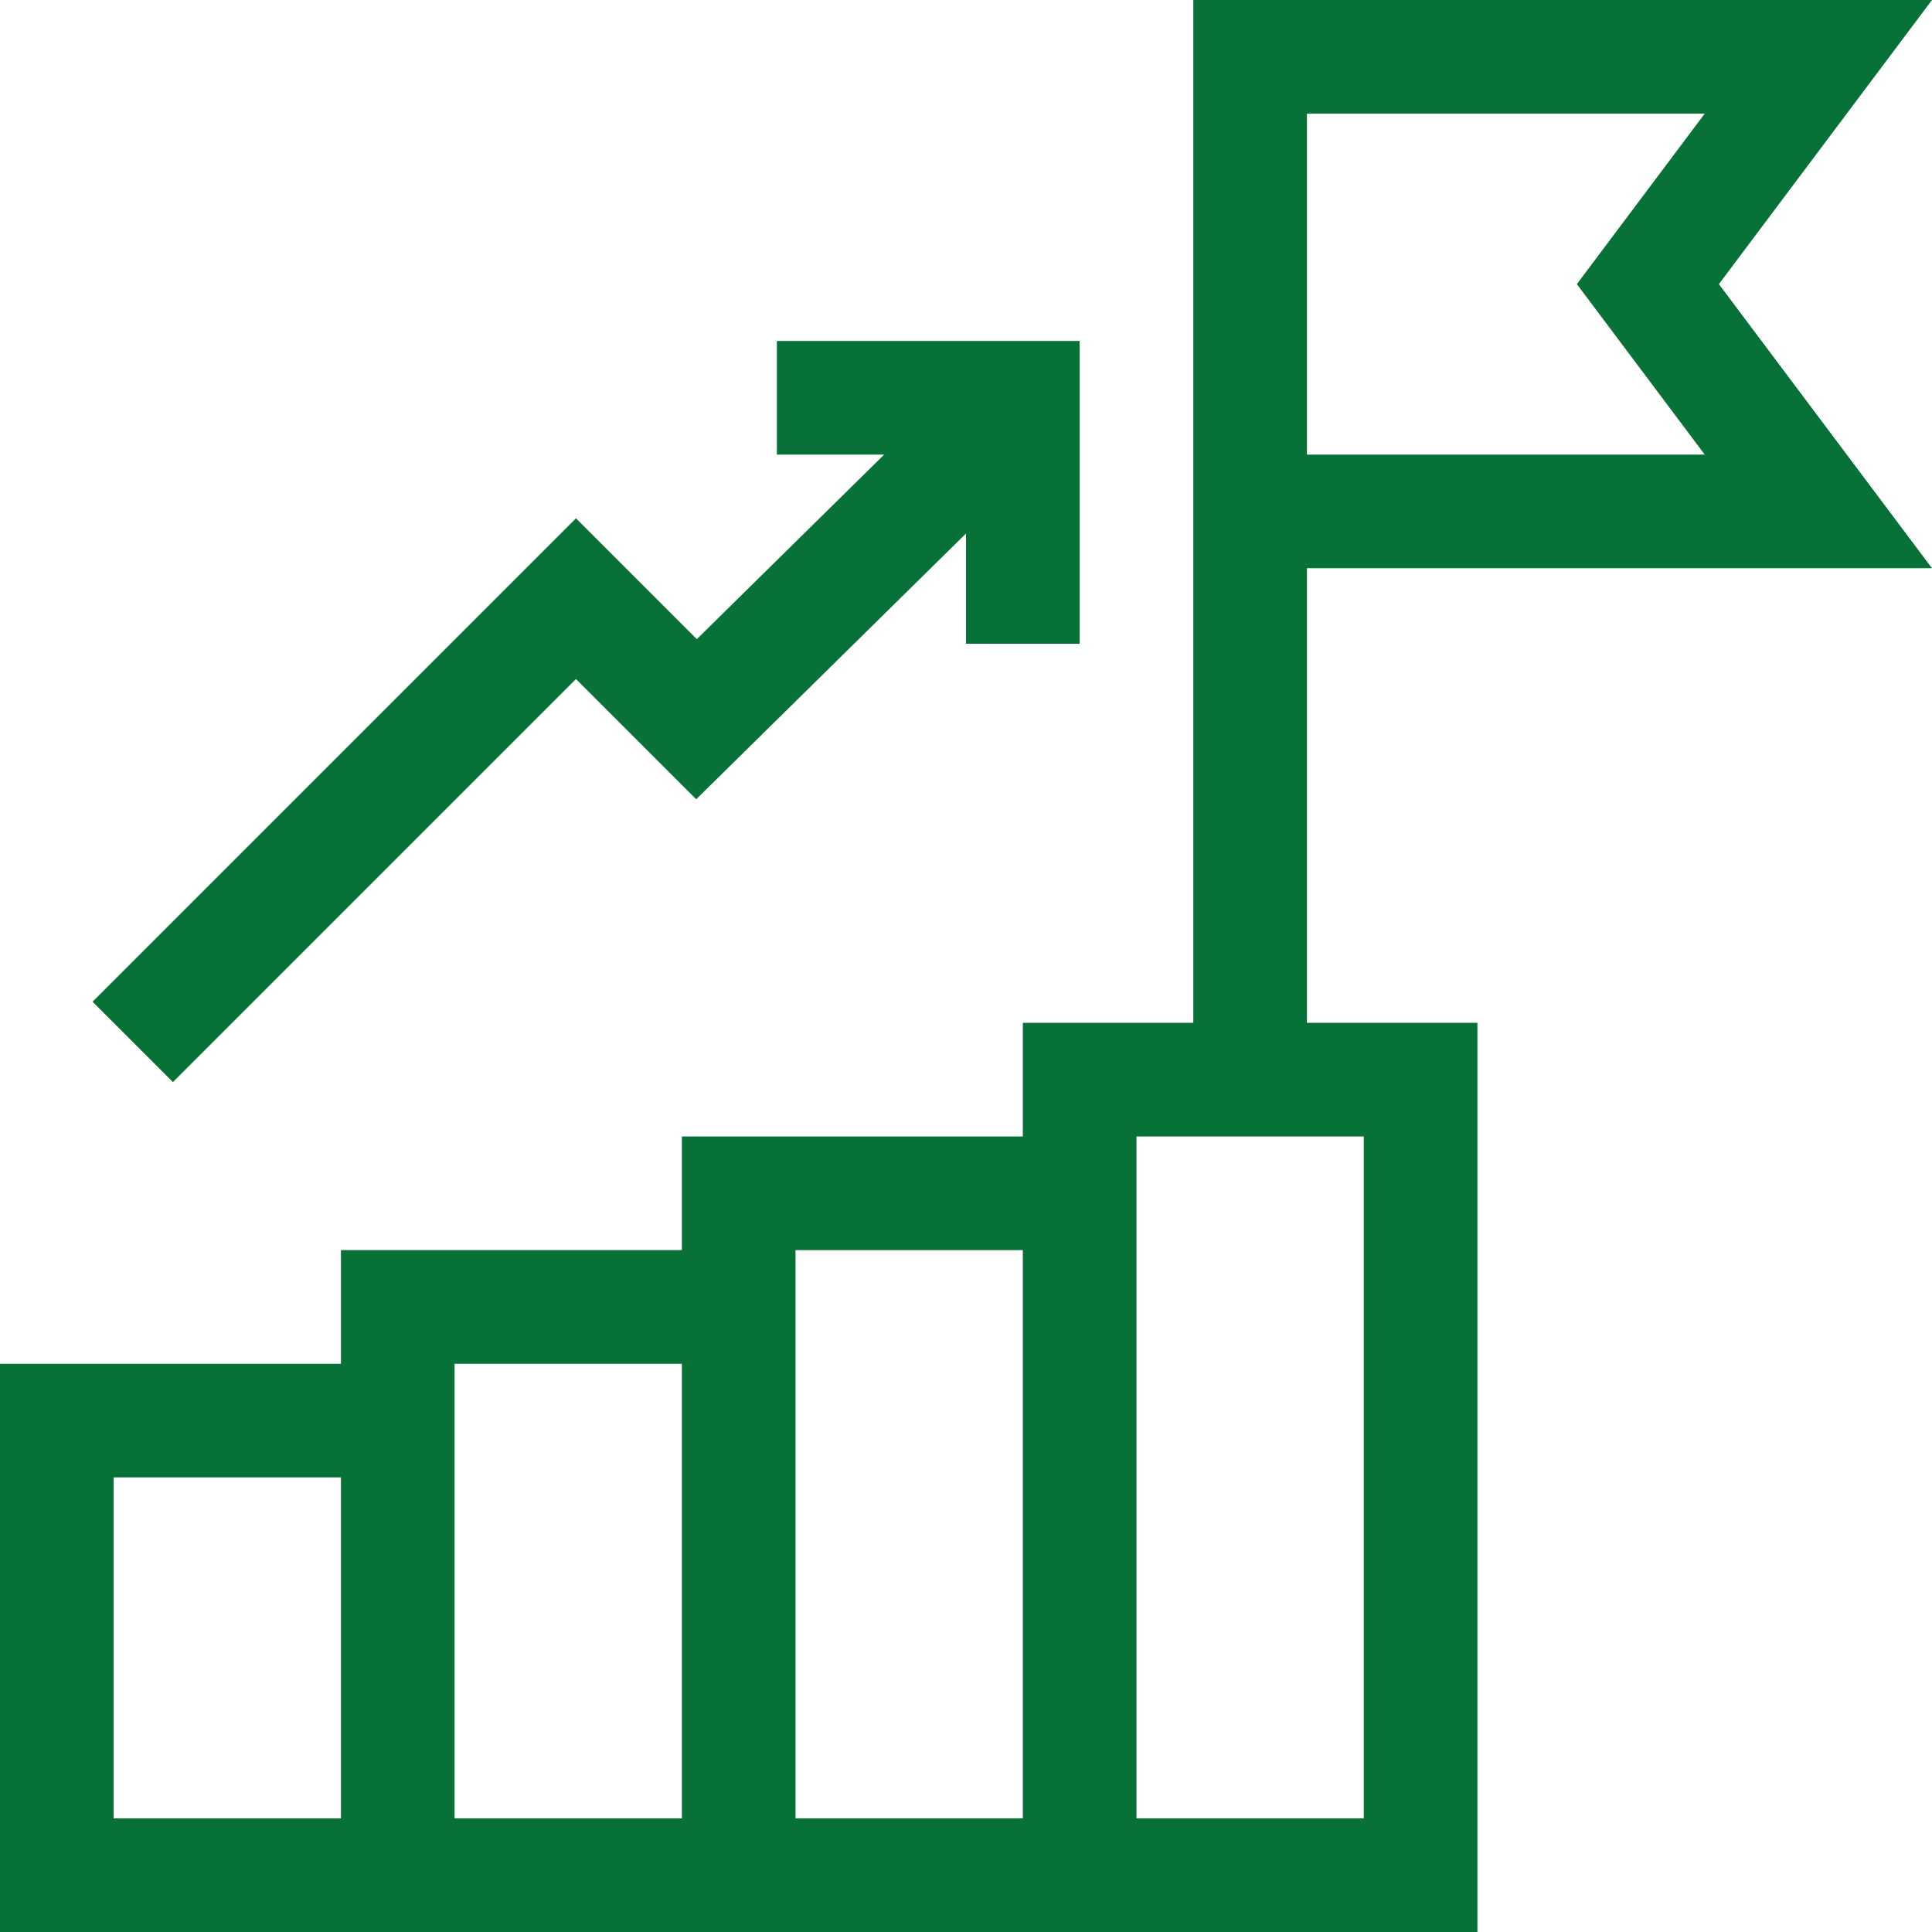 <?xml version="1.0" encoding="UTF-8"?>
<svg xmlns="http://www.w3.org/2000/svg" xmlns:xlink="http://www.w3.org/1999/xlink" xmlns:svgjs="http://svgjs.com/svgjs" version="1.1" width="512" height="512" x="0" y="0" viewBox="0 0 510 510" style="enable-background:new 0 0 512 512" xml:space="preserve">
  <g>
    <g>
      <path d="m510 150-56.25-75 56.25-75h-195v270h-45v30h-90v30h-90v30h-90v150h390v-240h-45v-120zm-300 180h60v150h-60c0-18.809 0-131.422 0-150zm-90 30h60v120h-60c0-10.755 0-103.179 0-120zm-90 30h60v90h-60zm330 90h-60c0-8.004 0-172.154 0-180h60zm-15-450h105l-33.75 45 33.75 45h-105z" fill="#087138" data-original="#000000"/>
      <path d="m152.04 179.247 31.741 31.74 71.219-70.156v29.095h30v-79.926h-79.926v30h28.324l-49.458 48.719-31.9-31.899-127.61 127.61 21.213 21.213z" fill="#087138" data-original="#000000"/>
    </g>
  </g>
</svg>
